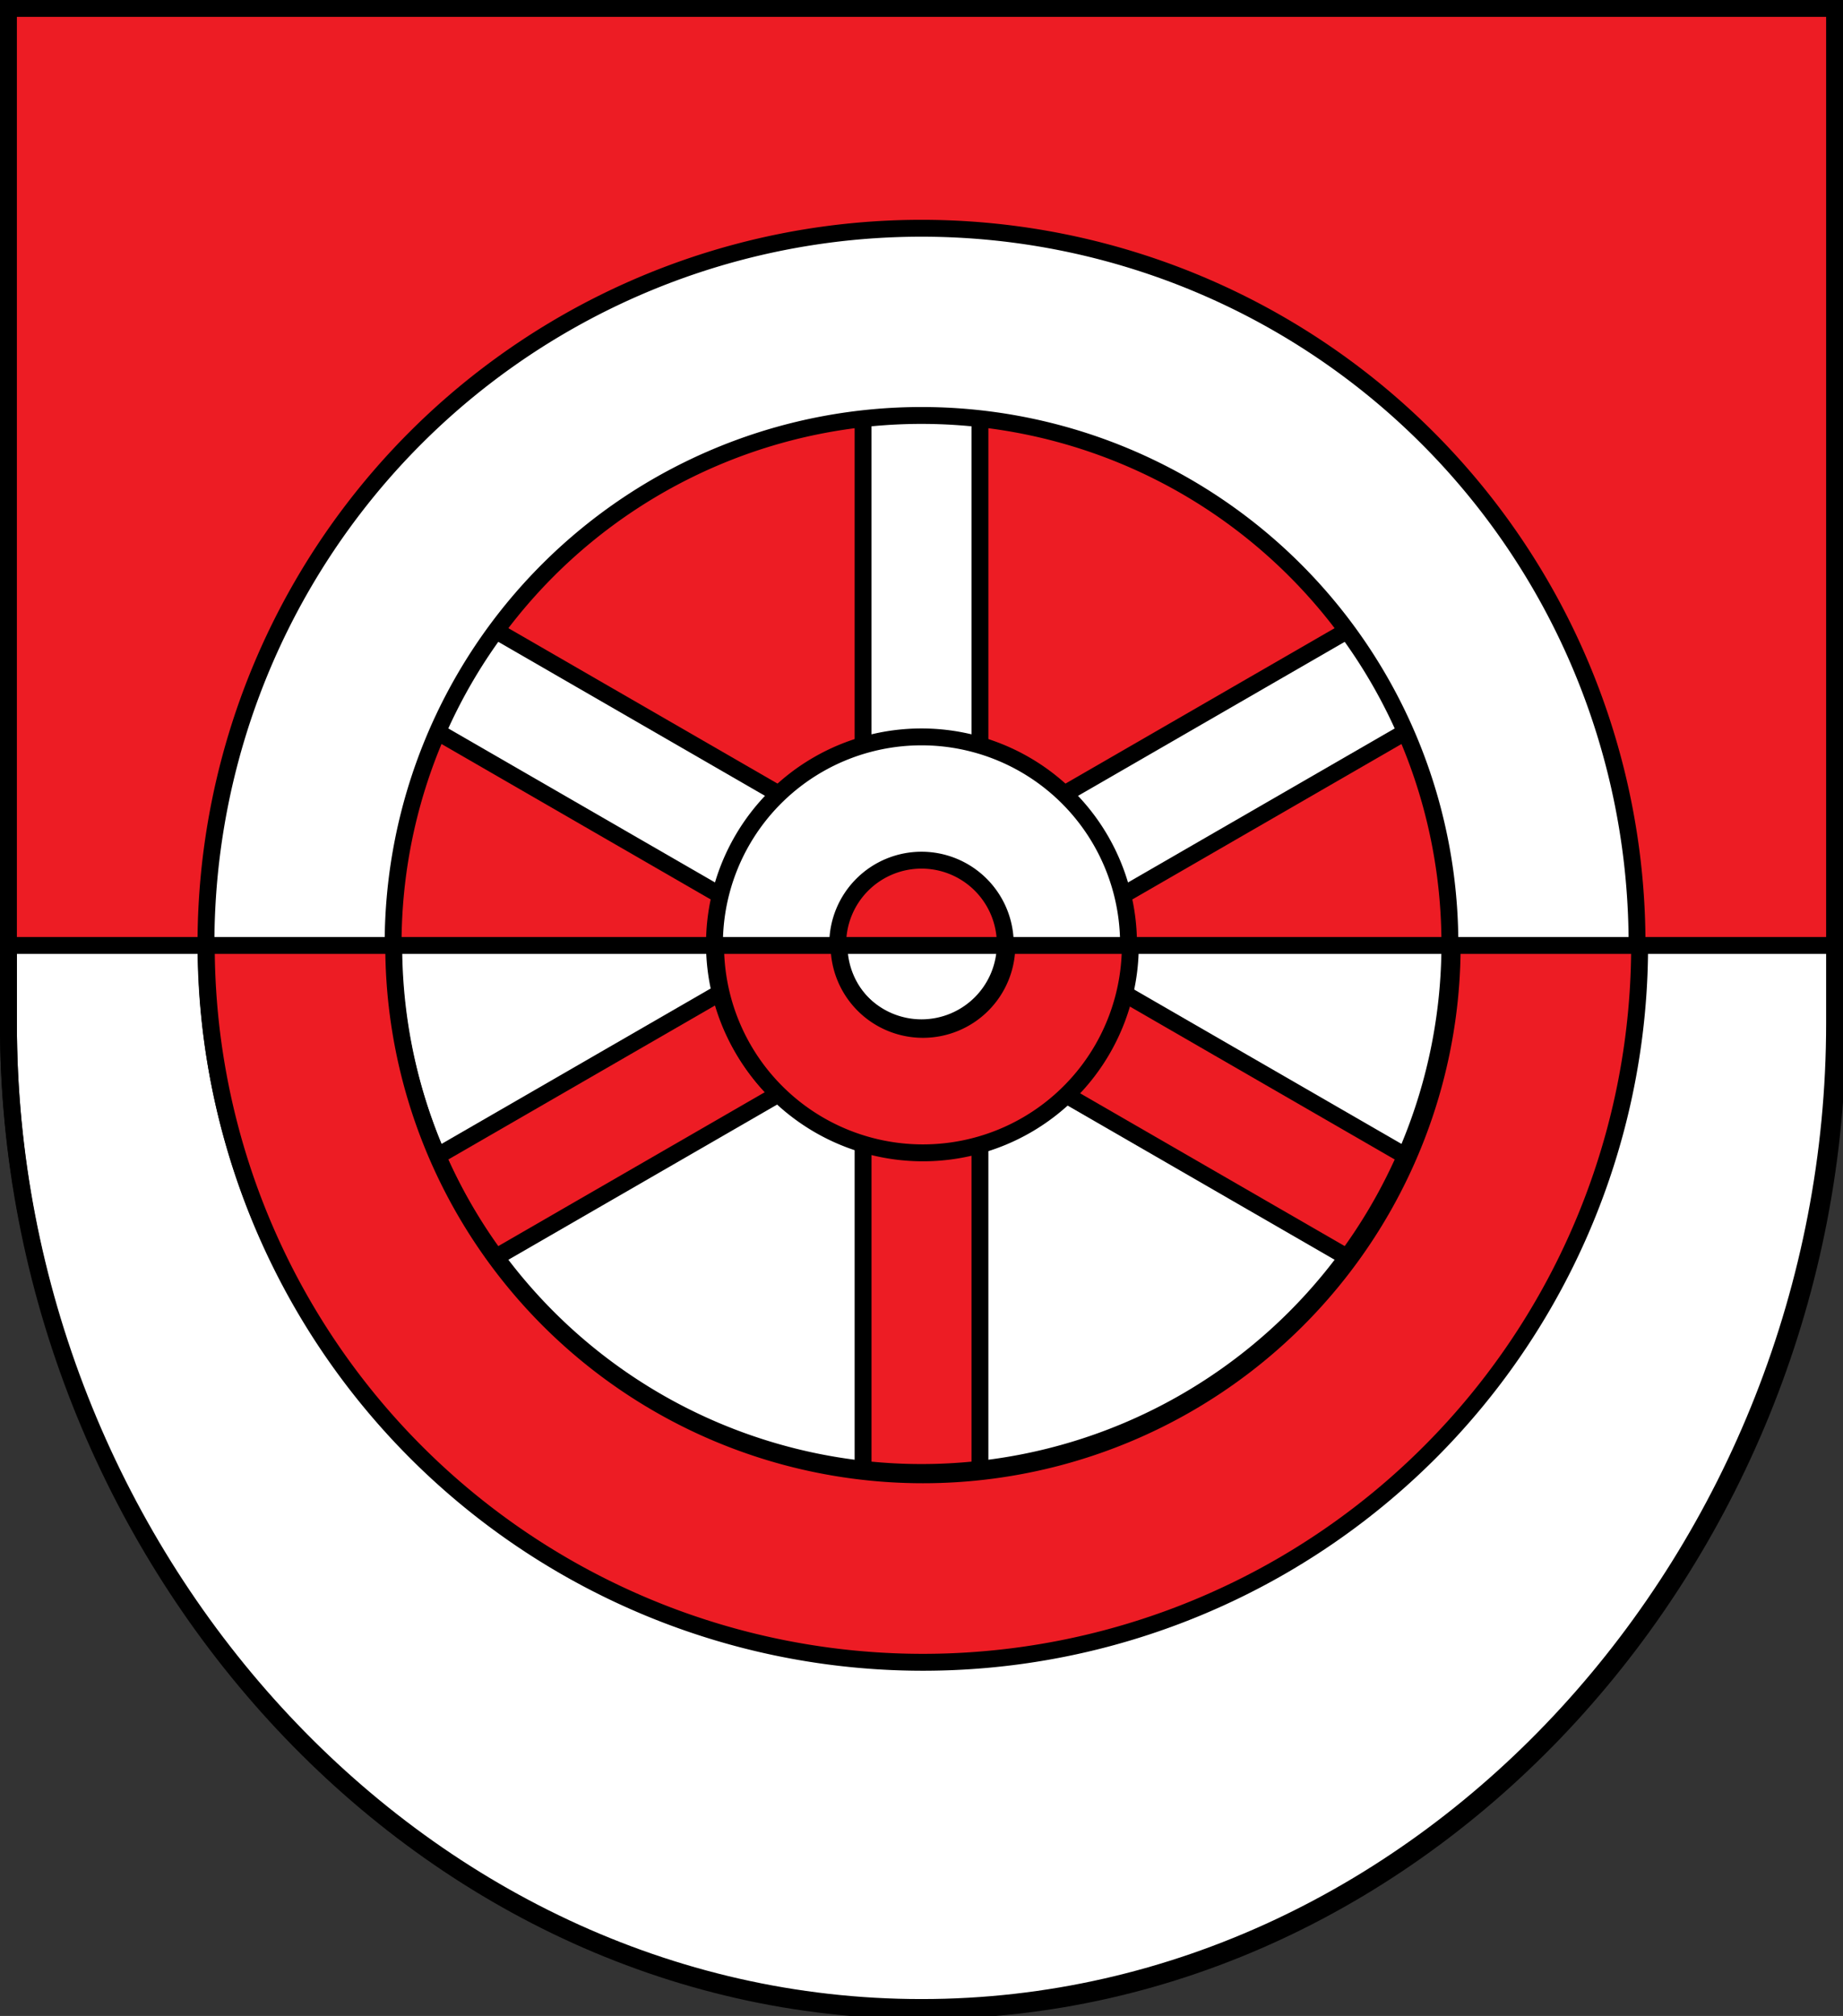 <?xml version="1.0" encoding="UTF-8" standalone="no"?>
<!-- Created with Inkscape (http://www.inkscape.org/) -->

<svg
   xmlns:dc="http://purl.org/dc/elements/1.1/"
   xmlns:cc="http://creativecommons.org/ns#"
   xmlns:rdf="http://www.w3.org/1999/02/22-rdf-syntax-ns#"
   xmlns:svg="http://www.w3.org/2000/svg"
   xmlns="http://www.w3.org/2000/svg"
   xmlns:sodipodi="http://sodipodi.sourceforge.net/DTD/sodipodi-0.dtd"
   xmlns:inkscape="http://www.inkscape.org/namespaces/inkscape"
   width="144.508mm"
   height="158.029mm"
   viewBox="0 0 144.508 158.029"
   version="1.1"
   id="svg865"
   inkscape:version="0.92.5 (2060ec1f9f, 2020-04-08)"
   sodipodi:docname="DEU Weiler bei Bingen COA.svg">
  <rect x="0" y="0" width="144.508" height="158.029" fill="#333333" stroke="none"/>
  <defs
     id="defs859">
    <inkscape:path-effect
       effect="spiro"
       id="path-effect3644"
       is_visible="true" />
    <inkscape:path-effect
       effect="spiro"
       id="path-effect3636"
       is_visible="true" />
    <inkscape:path-effect
       effect="spiro"
       id="path-effect3544"
       is_visible="true" />
    <inkscape:path-effect
       effect="spiro"
       id="path-effect3466"
       is_visible="true" />
    <inkscape:path-effect
       effect="spiro"
       id="path-effect3544-2"
       is_visible="true" />
    <inkscape:path-effect
       effect="spiro"
       id="path-effect3644-8"
       is_visible="true" />
    <inkscape:path-effect
       effect="spiro"
       id="path-effect3644-3"
       is_visible="true" />
    <inkscape:path-effect
       effect="spiro"
       id="path-effect3636-0"
       is_visible="true" />
    <inkscape:path-effect
       effect="spiro"
       id="path-effect1727-0-1"
       is_visible="true" />
    <inkscape:path-effect
       effect="spiro"
       id="path-effect1731-8-3"
       is_visible="true" />
    <inkscape:path-effect
       effect="spiro"
       id="path-effect1727-3"
       is_visible="true" />
    <inkscape:path-effect
       effect="spiro"
       id="path-effect1731-7"
       is_visible="true" />
    <inkscape:path-effect
       effect="spiro"
       id="path-effect841-8"
       is_visible="true" />
    <inkscape:path-effect
       effect="skeletal"
       id="path-effect6414"
       is_visible="true"
       lpeversion="1"
       pattern="m 26507.414,27761.564 c 0,-13.157 10.678,-23.835 23.835,-23.835 13.157,0 23.835,10.678 23.835,23.835 0,13.157 -10.678,23.835 -23.835,23.835 -13.157,0 -23.835,-10.678 -23.835,-23.835 z"
       copytype="single_stretched"
       prop_scale="0.08"
       scale_y_rel="false"
       spacing="0"
       normal_offset="0"
       tang_offset="0"
       prop_units="false"
       vertical_pattern="false"
       hide_knot="false"
       fuse_tolerance="0" />
  </defs>
  <sodipodi:namedview
     id="base"
     pagecolor="#ffffff"
     bordercolor="#666666"
     borderopacity="1.0"
     inkscape:pageopacity="0.0"
     inkscape:pageshadow="2"
     inkscape:zoom="1.3276958"
     inkscape:cx="273.08594"
     inkscape:cy="298.63741"
     inkscape:document-units="mm"
     inkscape:current-layer="layer1"
     showgrid="false"
     inkscape:window-width="1920"
     inkscape:window-height="1046"
     inkscape:window-x="-11"
     inkscape:window-y="-11"
     inkscape:window-maximized="1"
     fit-margin-top="0"
     fit-margin-left="0"
     fit-margin-right="0"
     fit-margin-bottom="0"
     inkscape:snap-global="true"
     inkscape:snap-midpoints="true"
     inkscape:snap-smooth-nodes="true"
     inkscape:object-paths="true" />
  <g
     inkscape:label="Ebene 1"
     inkscape:groupmode="layer"
     id="layer1"
     transform="translate(17.663,171.005)">
    <path
       style="opacity:1;fill:#ed1c24;fill-opacity:1;fill-rule:evenodd;stroke:none;stroke-width:1.323;stroke-linecap:round;stroke-linejoin:miter;stroke-miterlimit:4;stroke-dasharray:none;stroke-opacity:1;paint-order:fill markers stroke"
       d="m -17.001,-170.343 v 79.562 c 0,41.282 31.93,77.144 71.592,77.144 39.662,0 71.593,-35.861 71.593,-77.144 v -79.562 z"
       id="rect953-7-5"
       inkscape:connector-curvature="0"
       sodipodi:nodetypes="cssscc" />
    <path
       style="opacity:1;fill:#ffffff;fill-opacity:1;fill-rule:nonzero;stroke:#000000;stroke-width:5;stroke-linecap:round;stroke-linejoin:round;stroke-miterlimit:4;stroke-dasharray:none;stroke-dashoffset:0;stroke-opacity:1;paint-order:fill markers stroke"
       d="M 2.5 279.674 L 2.5 303.209 C 2.5 459.236 123.179 594.775 273.084 594.775 C 422.989 594.775 543.672 459.236 543.672 303.209 L 543.672 279.674 L 2.5 279.674 z "
       transform="matrix(0.265,0,0,0.265,-17.663,-171.005)"
       id="rect2017" />
    <flowRoot
       xml:space="preserve"
       id="flowRoot2783"
       style="font-style:normal;font-weight:normal;font-size:26.667px;line-height:1.25;font-family:sans-serif;letter-spacing:0px;word-spacing:0px;fill:#000000;fill-opacity:1;stroke:none"><flowRegion
         id="flowRegion2785"><rect
           id="rect2787"
           width="4.055"
           height="56.766"
           x="1812.468"
           y="-35.759" /></flowRegion><flowPara
         id="flowPara2789" /></flowRoot>    <path
       style="opacity:1;fill:none;fill-opacity:1;fill-rule:evenodd;stroke:#000000;stroke-width:1.323;stroke-linecap:round;stroke-linejoin:miter;stroke-miterlimit:4;stroke-dasharray:none;stroke-opacity:1;paint-order:fill markers stroke"
       d="m -17.001,-170.343 v 79.562 c 0,41.282 31.93,77.144 71.592,77.144 39.662,0 71.593,-35.861 71.593,-77.144 v -79.562 z"
       id="rect953-7"
       inkscape:connector-curvature="0"
       sodipodi:nodetypes="cssscc" />
    <path
       style="opacity:1;fill:#ffffff;fill-opacity:1;fill-rule:nonzero;stroke:#000000;stroke-width:1.323;stroke-linecap:round;stroke-linejoin:round;stroke-miterlimit:4;stroke-dasharray:none;stroke-dashoffset:0;stroke-opacity:1;paint-order:fill markers stroke"
       d="m 50.01,-146.044 v 40.23 h 9.163 v -40.23 z"
       id="path2105"
       inkscape:connector-curvature="0" />
    <path
       style="opacity:1;fill:#ed1c24;fill-opacity:1;fill-rule:nonzero;stroke:#000000;stroke-width:1.323;stroke-linecap:round;stroke-linejoin:round;stroke-miterlimit:4;stroke-dasharray:none;stroke-dashoffset:0;stroke-opacity:1;paint-order:fill markers stroke"
       d="m 50.01,-88.202 v 40.231 h 9.163 v -40.231 z"
       id="rect2085"
       inkscape:connector-curvature="0" />
    <path
       style="opacity:1;fill:#ffffff;fill-opacity:1;fill-rule:nonzero;stroke:#000000;stroke-width:1.323;stroke-linecap:round;stroke-linejoin:round;stroke-miterlimit:4;stroke-dasharray:none;stroke-dashoffset:0;stroke-opacity:1;paint-order:fill markers stroke"
       d="m 94.767,-125.493 -34.84,20.115 4.581,7.935 34.84,-20.115 z"
       id="path2105-7"
       inkscape:connector-curvature="0" />
    <path
       style="opacity:1;fill:#ed1c24;fill-opacity:1;fill-rule:nonzero;stroke:#000000;stroke-width:1.323;stroke-linecap:round;stroke-linejoin:round;stroke-miterlimit:4;stroke-dasharray:none;stroke-dashoffset:0;stroke-opacity:1;paint-order:fill markers stroke"
       d="m 44.674,-96.572 -34.841,20.115 4.581,7.935 34.841,-20.115 z"
       id="rect2085-0"
       inkscape:connector-curvature="0" />
    <path
       style="opacity:1;fill:#ffffff;fill-opacity:1;fill-rule:nonzero;stroke:#000000;stroke-width:1.323;stroke-linecap:round;stroke-linejoin:round;stroke-miterlimit:4;stroke-dasharray:none;stroke-dashoffset:0;stroke-opacity:1;paint-order:fill markers stroke"
       d="m 14.415,-125.493 34.84,20.115 -4.581,7.935 L 9.834,-117.558 Z"
       id="path2105-7-2"
       inkscape:connector-curvature="0" />
    <path
       style="opacity:1;fill:#ed1c24;fill-opacity:1;fill-rule:nonzero;stroke:#000000;stroke-width:1.323;stroke-linecap:round;stroke-linejoin:round;stroke-miterlimit:4;stroke-dasharray:none;stroke-dashoffset:0;stroke-opacity:1;paint-order:fill markers stroke"
       d="m 64.508,-96.572 34.841,20.115 -4.581,7.935 -34.841,-20.115 z"
       id="rect2085-0-8"
       inkscape:connector-curvature="0" />
    <path
       inkscape:connector-curvature="0"
       style="opacity:1;fill:#ffffff;fill-opacity:1;fill-rule:nonzero;stroke:#000000;stroke-width:1.323;stroke-linecap:round;stroke-linejoin:round;stroke-miterlimit:4;stroke-dasharray:none;stroke-dashoffset:0;stroke-opacity:1;paint-order:fill markers stroke"
       d="M 54.591,-153.112 A 56.105,56.105 0 0 0 -1.513,-97.008 56.105,56.105 0 0 0 54.591,-40.903 56.105,56.105 0 0 0 110.696,-97.008 56.105,56.105 0 0 0 54.591,-153.112 Z m 0,14.675 a 41.43,41.43 0 0 1 41.43,41.43 41.43,41.43 0 0 1 -41.43,41.43 41.43,41.43 0 0 1 -41.43,-41.43 41.43,41.43 0 0 1 41.43,-41.43 z m 0,25.197 a 16.232,16.232 0 0 0 -16.233,16.233 16.232,16.232 0 0 0 16.233,16.233 16.232,16.232 0 0 0 16.233,-16.233 16.232,16.232 0 0 0 -16.233,-16.233 z m 0,9.664 a 6.569,6.569 0 0 1 6.569,6.569 6.569,6.569 0 0 1 -6.569,6.569 6.569,6.569 0 0 1 -6.569,-6.569 6.569,6.569 0 0 1 6.569,-6.569 z"
       id="path2035" />
    <path
       style="opacity:1;fill:#ed1c24;fill-opacity:1;fill-rule:nonzero;stroke:#000000;stroke-width:5;stroke-linecap:round;stroke-linejoin:round;stroke-miterlimit:4;stroke-dasharray:none;stroke-dashoffset:0;stroke-opacity:1;paint-order:fill markers stroke"
       d="M 61.037 279.674 A 212.049 212.049 0 0 0 273.086 491.723 A 212.049 212.049 0 0 0 485.135 279.674 L 429.672 279.674 A 156.585 156.585 0 0 1 273.086 436.26 A 156.585 156.585 0 0 1 116.5 279.674 L 61.037 279.674 z M 211.734 279.674 A 61.351 61.351 0 0 0 273.086 341.025 A 61.351 61.351 0 0 0 334.438 279.674 L 297.912 279.674 A 24.826 24.826 0 0 1 273.086 304.5 A 24.826 24.826 0 0 1 248.26 279.674 L 211.734 279.674 z "
       transform="matrix(0.265,0,0,0.265,-17.663,-171.005)"
       id="path2035-0" />
  </g>
</svg>
